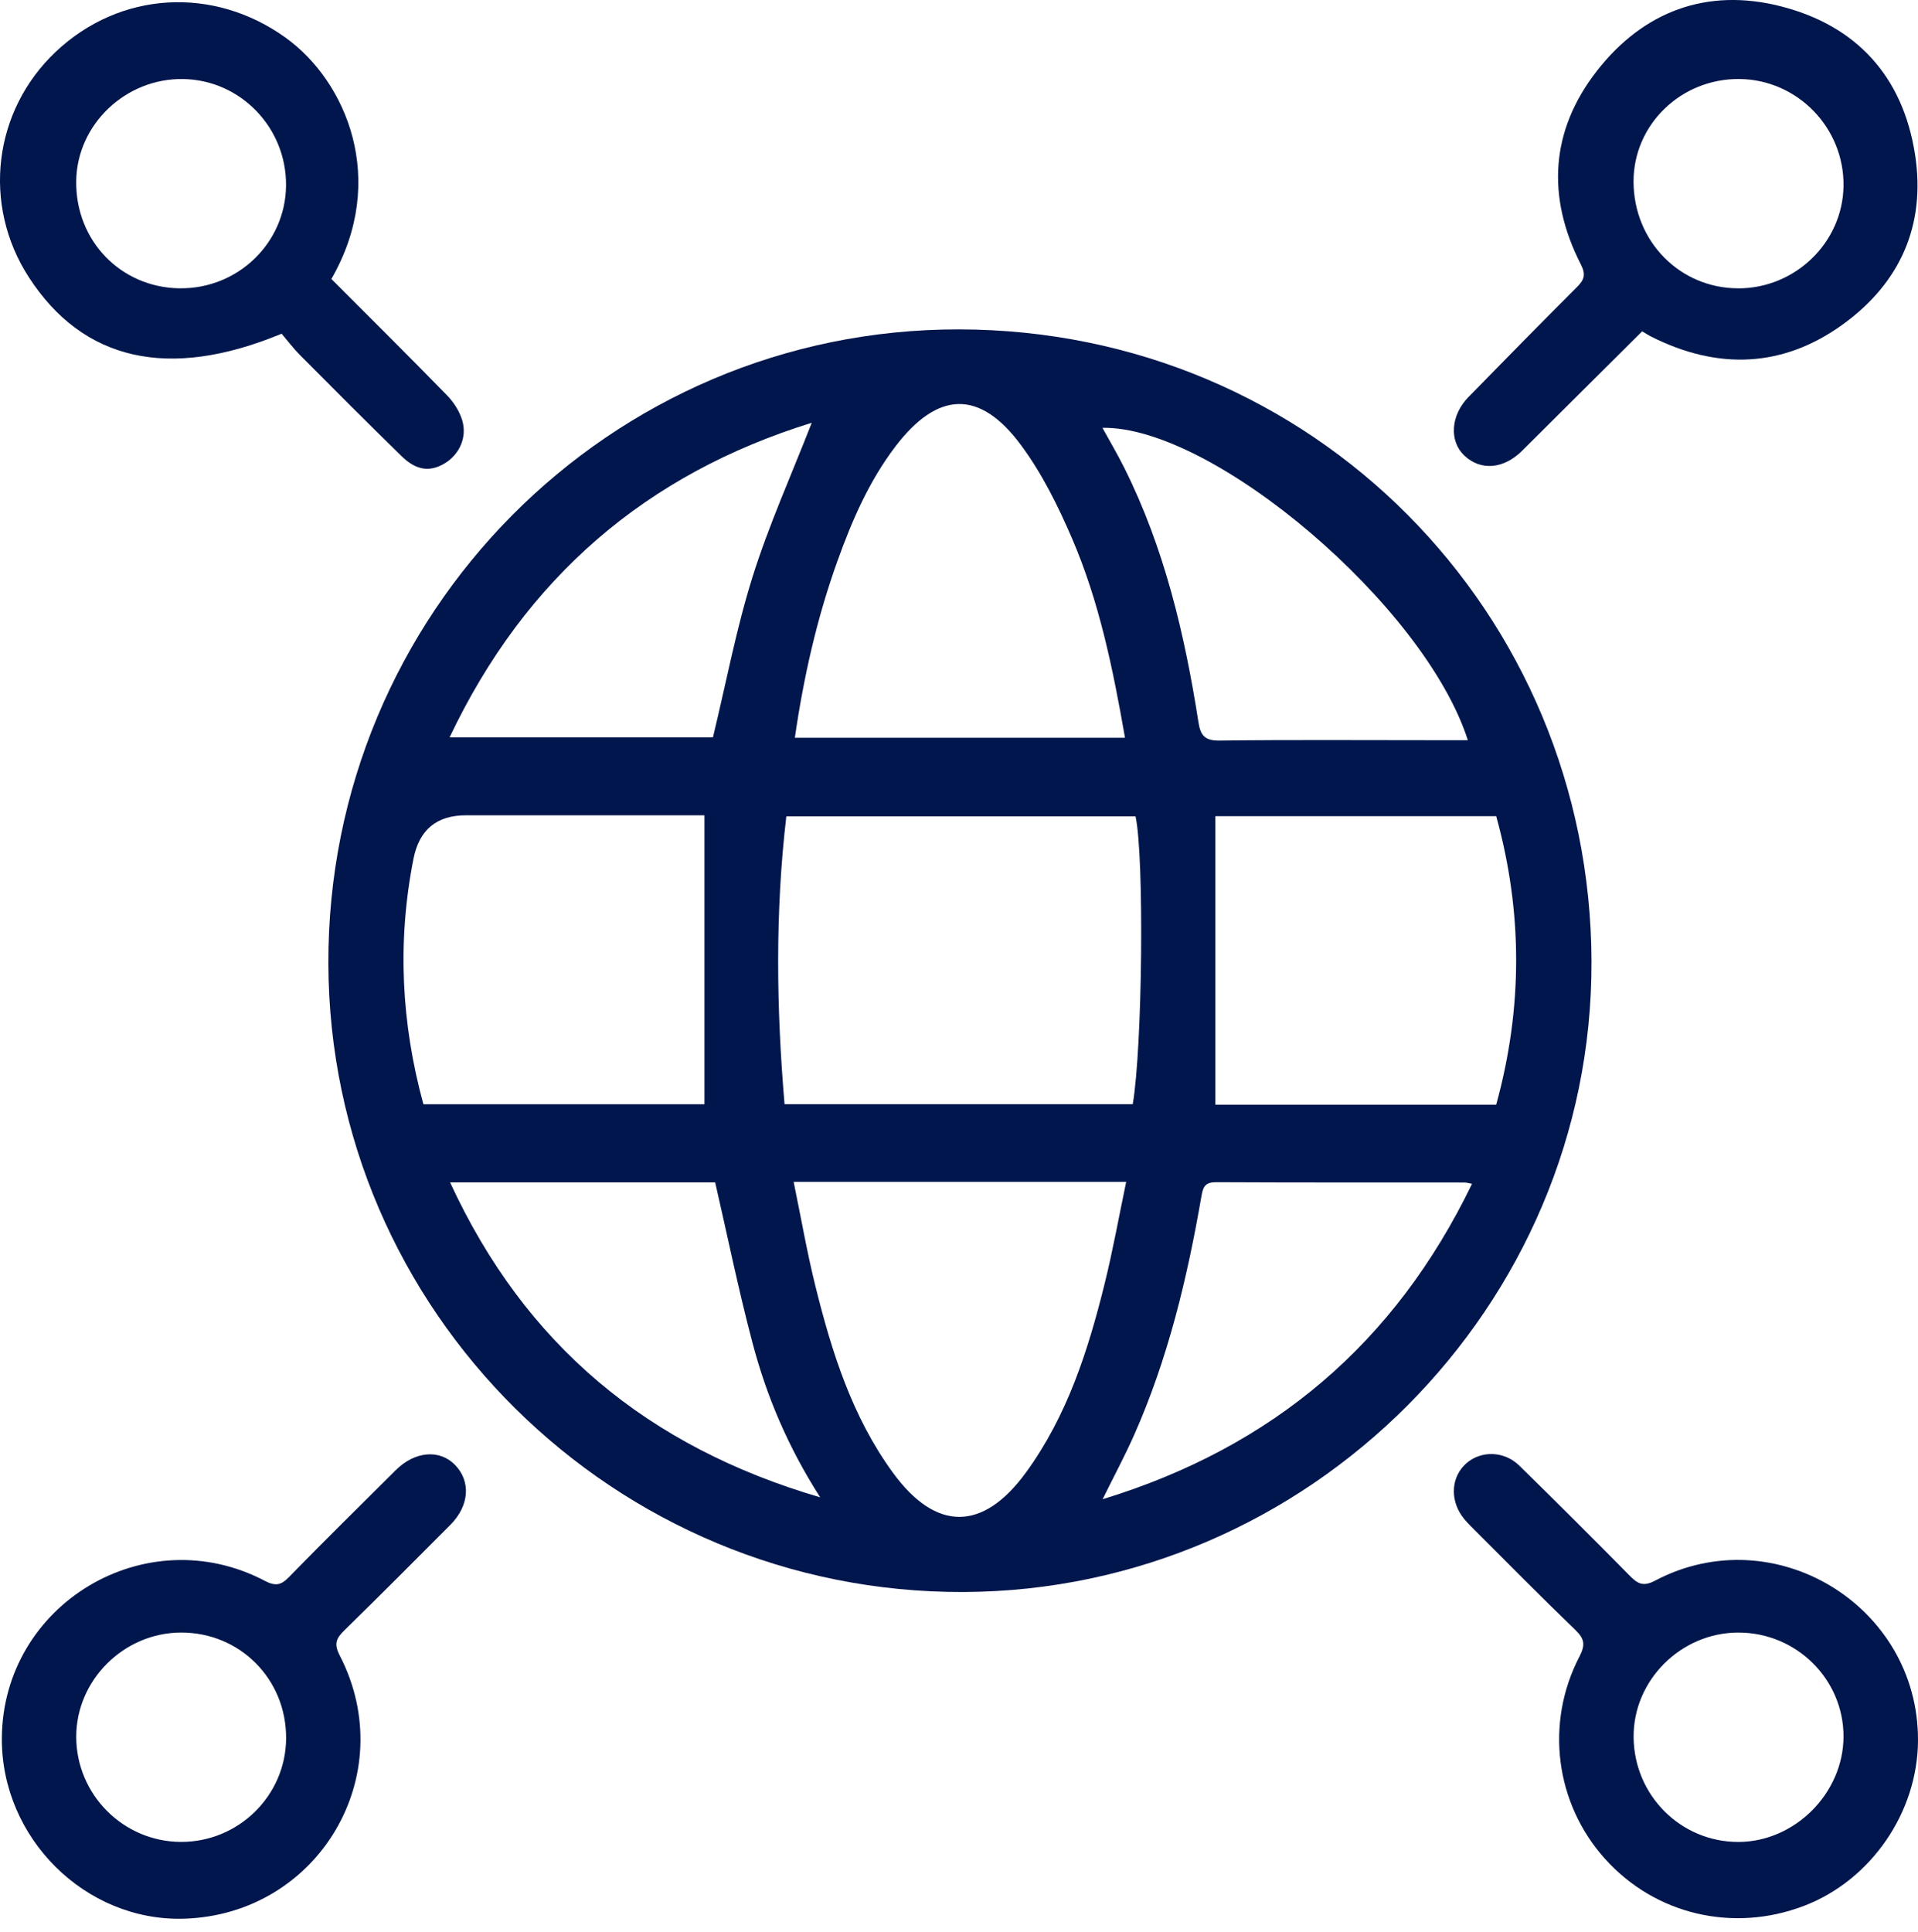 <svg width="139" height="140" viewBox="0 0 139 140" fill="none" xmlns="http://www.w3.org/2000/svg">
<g clip-path="url(#clip0_10_580)">
<path d="M115.337 69.694C115.412 94.648 94.861 115.273 69.823 115.364C44.535 115.456 23.871 95.012 23.797 69.831C23.722 44.515 44.149 23.832 69.499 23.868C95.188 23.905 115.276 44.435 115.339 69.694H115.337ZM56.986 59.156C56.166 66.158 56.269 73.089 56.857 80.015H82.092C82.8 75.854 82.929 62.038 82.294 59.156H56.986ZM88.079 59.144V80.049H108.432C110.36 73.042 110.358 66.106 108.432 59.144H88.079ZM51.053 59.08H49.833C44.478 59.08 39.124 59.08 33.767 59.08C31.647 59.08 30.38 60.129 29.967 62.226C28.781 68.215 29.076 74.141 30.685 80.02H51.053V59.078V59.08ZM57.518 85.645C58.055 88.252 58.487 90.761 59.1 93.223C60.286 98.002 61.765 102.685 64.713 106.722C67.842 111.007 71.249 110.98 74.377 106.67C77.34 102.592 78.851 97.882 80.044 93.064C80.645 90.646 81.084 88.186 81.616 85.643H57.518V85.645ZM81.531 53.462C80.654 48.454 79.664 43.6 77.701 39.039C76.686 36.674 75.512 34.304 73.989 32.249C70.985 28.195 67.944 28.344 64.886 32.361C62.97 34.88 61.738 37.738 60.681 40.681C59.2 44.808 58.241 49.059 57.604 53.462H81.531ZM79.905 108.642C92.279 104.852 101.106 97.313 106.68 85.784C106.385 85.728 106.27 85.689 106.158 85.689C100.152 85.684 94.143 85.697 88.137 85.667C87.4 85.665 87.2 85.931 87.08 86.621C86.053 92.586 84.65 98.453 82.182 104.01C81.516 105.509 80.737 106.956 79.905 108.645V108.642ZM58.831 30.636C46.868 34.336 38.077 41.845 32.581 53.435H51.668C52.625 49.474 53.357 45.56 54.543 41.787C55.727 38.021 57.362 34.399 58.829 30.634L58.831 30.636ZM106.375 53.635C103.261 43.89 87.908 30.856 79.895 31.002C80.423 31.961 80.979 32.901 81.467 33.877C84.383 39.705 85.858 45.96 86.856 52.347C87.007 53.321 87.334 53.679 88.386 53.665C93.496 53.601 98.607 53.638 103.717 53.638C104.562 53.638 105.409 53.638 106.373 53.638L106.375 53.635ZM59.439 108.503C57.072 104.796 55.541 101.13 54.526 97.279C53.508 93.421 52.71 89.506 51.829 85.68H32.618C38.048 97.46 46.934 104.838 59.439 108.503Z" fill="#00164C"/>
<path d="M139 126.107C138.985 131.325 135.598 136.247 130.746 138.104C125.589 140.079 119.927 138.734 116.296 134.676C112.716 130.673 111.952 124.874 114.465 120.042C114.907 119.19 114.832 118.751 114.163 118.107C111.676 115.715 109.255 113.257 106.814 110.817C106.5 110.502 106.173 110.185 105.924 109.821C105.062 108.562 105.211 106.983 106.248 106.055C107.315 105.101 108.999 105.123 110.109 106.209C112.808 108.85 115.478 111.517 118.129 114.204C118.71 114.793 119.107 114.983 119.959 114.534C128.589 109.992 139.029 116.359 139 126.104V126.107ZM125.973 118.302C121.804 118.314 118.351 121.77 118.39 125.894C118.429 130.107 121.816 133.485 125.992 133.475C130.077 133.465 133.594 129.936 133.602 125.841C133.609 121.682 130.178 118.292 125.973 118.304V118.302Z" fill="#00164C"/>
<path d="M0.134 125.951C0.198 116.24 10.555 110.026 19.185 114.551C19.937 114.944 20.347 114.893 20.935 114.29C23.485 111.674 26.089 109.111 28.681 106.534C30.067 105.155 31.863 105.004 32.981 106.158C34.133 107.349 34.016 109.106 32.647 110.487C30.099 113.05 27.546 115.605 24.964 118.134C24.381 118.705 24.171 119.095 24.62 119.962C29.093 128.618 23.075 138.746 13.33 139.037C6.192 139.249 0.088 133.197 0.134 125.953V125.951ZM13.13 118.302C8.979 118.304 5.516 121.75 5.525 125.865C5.535 130.041 8.927 133.448 13.093 133.472C17.284 133.494 20.718 130.119 20.735 125.958C20.752 121.68 17.394 118.297 13.13 118.302Z" fill="#00164C"/>
<path d="M24.015 20.217C26.848 23.056 29.645 25.826 32.393 28.644C32.881 29.145 33.306 29.806 33.501 30.47C33.87 31.719 33.267 32.971 32.193 33.599C31.148 34.209 30.17 34.094 29.111 33.062C26.638 30.655 24.205 28.207 21.772 25.762C21.259 25.247 20.818 24.659 20.41 24.181C12.22 27.583 6.009 26.143 2.089 20.088C-1.313 14.833 -0.493 8.022 4.054 3.739C8.708 -0.642 15.466 -1.028 20.693 2.726C25.098 5.891 28.149 13.04 24.015 20.215V20.217ZM13.023 20.891C17.233 20.945 20.691 17.608 20.73 13.455C20.771 9.259 17.44 5.801 13.286 5.728C9.106 5.655 5.574 9.018 5.523 13.127C5.469 17.442 8.749 20.837 13.02 20.893L13.023 20.891Z" fill="#00164C"/>
<path d="M119.007 24.01C116.052 26.951 113.179 29.811 110.304 32.669C108.967 33.999 107.298 34.133 106.116 33.006C105.013 31.956 105.13 30.092 106.419 28.774C109.028 26.106 111.642 23.441 114.282 20.805C114.812 20.278 114.944 19.902 114.568 19.163C112.066 14.262 112.357 9.457 115.737 5.128C119.1 0.818 123.705 -0.903 129.038 0.452C134.527 1.845 137.904 5.523 138.785 11.195C139.581 16.32 137.702 20.496 133.572 23.493C129.211 26.658 124.496 26.817 119.688 24.405C119.473 24.298 119.273 24.164 119.007 24.008V24.01ZM125.963 20.896C130.104 20.903 133.538 17.574 133.602 13.494C133.668 9.269 130.265 5.767 126.058 5.726C121.824 5.684 118.368 9.037 118.385 13.177C118.402 17.486 121.738 20.886 125.963 20.893V20.896Z" fill="#00164C"/>
</g>
<defs>
<clipPath id="clip0_10_580">
<rect width="139" height="139.041" fill="white"/>
</clipPath>
</defs>
</svg>
